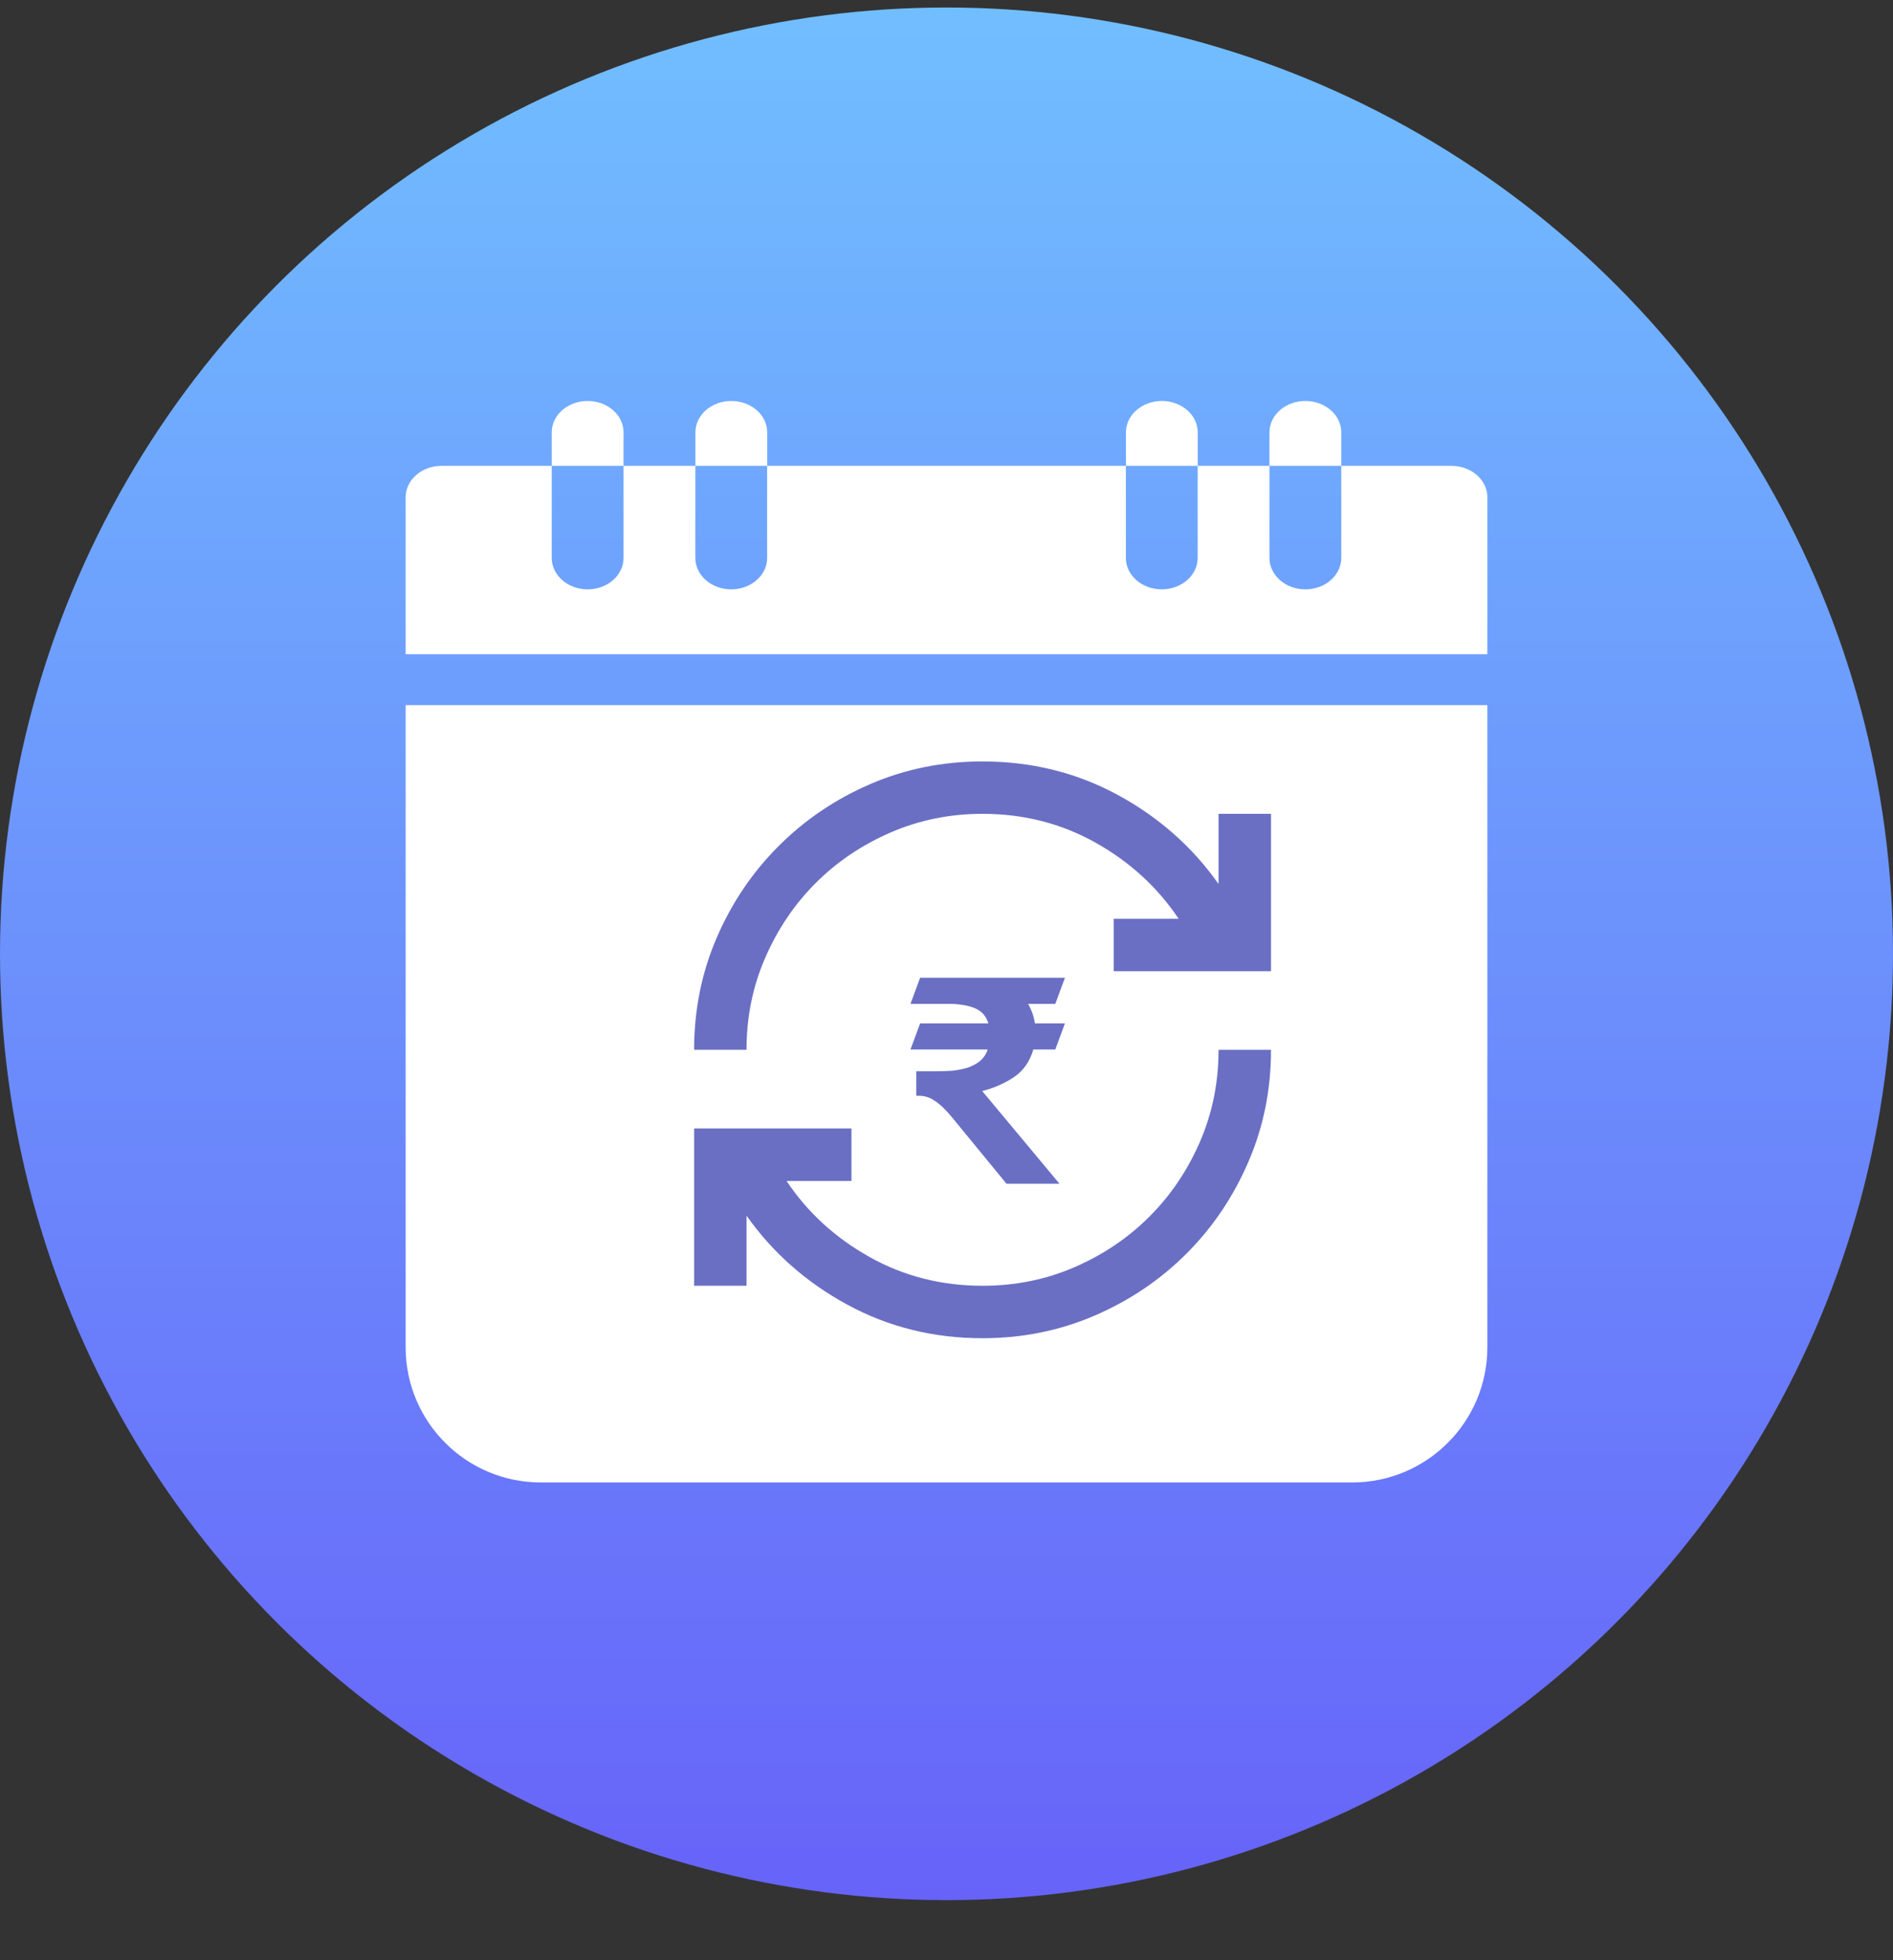 <svg width="28" height="29" viewBox="0 0 28 29" fill="none" xmlns="http://www.w3.org/2000/svg">
<rect x="0" y="0" width="28" height="29" fill="#333333" stroke="none"/>
<g clip-path="url(#clip0_961_25982)">
<circle cx="14" cy="14.111" r="14" fill="url(#paint0_linear_961_25982)"/>
<path d="M9.223 6.396C9.223 6.14 8.985 5.932 8.692 5.932C8.398 5.932 8.161 6.14 8.161 6.396V6.892H9.223V6.396Z" fill="white"/>
<path d="M11.348 6.396C11.348 6.14 11.11 5.932 10.817 5.932C10.524 5.932 10.286 6.14 10.286 6.396V6.892H11.348V6.396Z" fill="white"/>
<path d="M17.716 6.396C17.716 6.14 17.478 5.932 17.185 5.932C16.892 5.932 16.654 6.14 16.654 6.396V6.892H17.716V6.396Z" fill="white"/>
<path d="M19.839 6.396C19.839 6.14 19.601 5.932 19.308 5.932C19.015 5.932 18.777 6.14 18.777 6.396V6.892H19.839V6.396Z" fill="white"/>
<path d="M21.469 6.892H19.839V8.254C19.839 8.511 19.601 8.719 19.308 8.719C19.015 8.719 18.777 8.511 18.777 8.254V6.892H17.715V8.254C17.715 8.511 17.477 8.719 17.184 8.719C16.891 8.719 16.653 8.511 16.653 8.254V6.892H11.347V8.254C11.347 8.511 11.109 8.719 10.816 8.719C10.523 8.719 10.285 8.511 10.285 8.254V6.892H9.223V8.254C9.223 8.511 8.985 8.719 8.692 8.719C8.399 8.719 8.161 8.511 8.161 8.254V6.892H6.531C6.238 6.892 6 7.1 6 7.356V9.679H22V7.356C22 7.1 21.762 6.892 21.469 6.892Z" fill="white"/>
<path d="M6 10.432H22V19.932C22 21.036 21.105 21.932 20 21.932H8C6.895 21.932 6 21.036 6 19.932V10.432Z" fill="white"/>
<path d="M15.284 15.527C15.233 15.704 15.137 15.841 14.997 15.936C14.857 16.029 14.7 16.098 14.528 16.141L15.671 17.512H14.887L14.084 16.533C13.991 16.42 13.907 16.338 13.83 16.289C13.757 16.237 13.679 16.211 13.596 16.211H13.553V15.849H13.835C13.921 15.849 14.004 15.846 14.084 15.841C14.166 15.832 14.241 15.817 14.308 15.797C14.378 15.774 14.439 15.742 14.49 15.701C14.544 15.658 14.584 15.6 14.61 15.527H13.467L13.61 15.14H14.619C14.59 15.041 14.531 14.97 14.442 14.926C14.353 14.883 14.232 14.858 14.079 14.852H13.467L13.61 14.465H15.752L15.609 14.852H15.207C15.258 14.939 15.292 15.035 15.308 15.14H15.752L15.609 15.527H15.284Z" fill="#6A6FC4"/>
<path d="M14.533 19.798C13.809 19.798 13.143 19.633 12.536 19.303C11.928 18.974 11.43 18.534 11.042 17.985V19.022H10.267V16.695H12.594V17.471H11.634C11.944 17.936 12.353 18.311 12.861 18.596C13.368 18.88 13.926 19.022 14.533 19.022C15.018 19.022 15.472 18.93 15.896 18.746C16.319 18.562 16.688 18.313 17.001 17.999C17.315 17.686 17.564 17.317 17.748 16.894C17.932 16.47 18.024 16.016 18.024 15.531H18.8C18.8 16.12 18.689 16.672 18.465 17.189C18.242 17.707 17.937 18.159 17.549 18.547C17.161 18.935 16.709 19.24 16.192 19.463C15.674 19.686 15.122 19.798 14.533 19.798ZM10.267 15.531C10.267 14.943 10.378 14.39 10.601 13.873C10.824 13.356 11.13 12.903 11.518 12.516C11.905 12.128 12.358 11.822 12.875 11.599C13.392 11.376 13.945 11.265 14.533 11.265C15.257 11.265 15.923 11.43 16.531 11.759C17.139 12.089 17.636 12.528 18.024 13.078V12.04H18.8V14.368H16.473V13.592H17.433C17.122 13.127 16.713 12.752 16.206 12.467C15.699 12.183 15.141 12.04 14.533 12.04C14.049 12.04 13.594 12.133 13.171 12.317C12.748 12.501 12.379 12.75 12.066 13.063C11.752 13.377 11.503 13.745 11.319 14.169C11.134 14.592 11.042 15.046 11.042 15.531H10.267Z" fill="#6A6FC4"/>
</g>
<defs>
<linearGradient id="paint0_linear_961_25982" x1="14" y1="0.111" x2="14" y2="28.111" gradientUnits="userSpaceOnUse">
<stop stop-color="#71BEFF"/>
<stop offset="1" stop-color="#6763F9"/>
</linearGradient>
<clipPath id="clip0_961_25982">
<rect width="28" height="28" fill="white" transform="translate(0 0.111)"/>
</clipPath>
</defs>
</svg>
